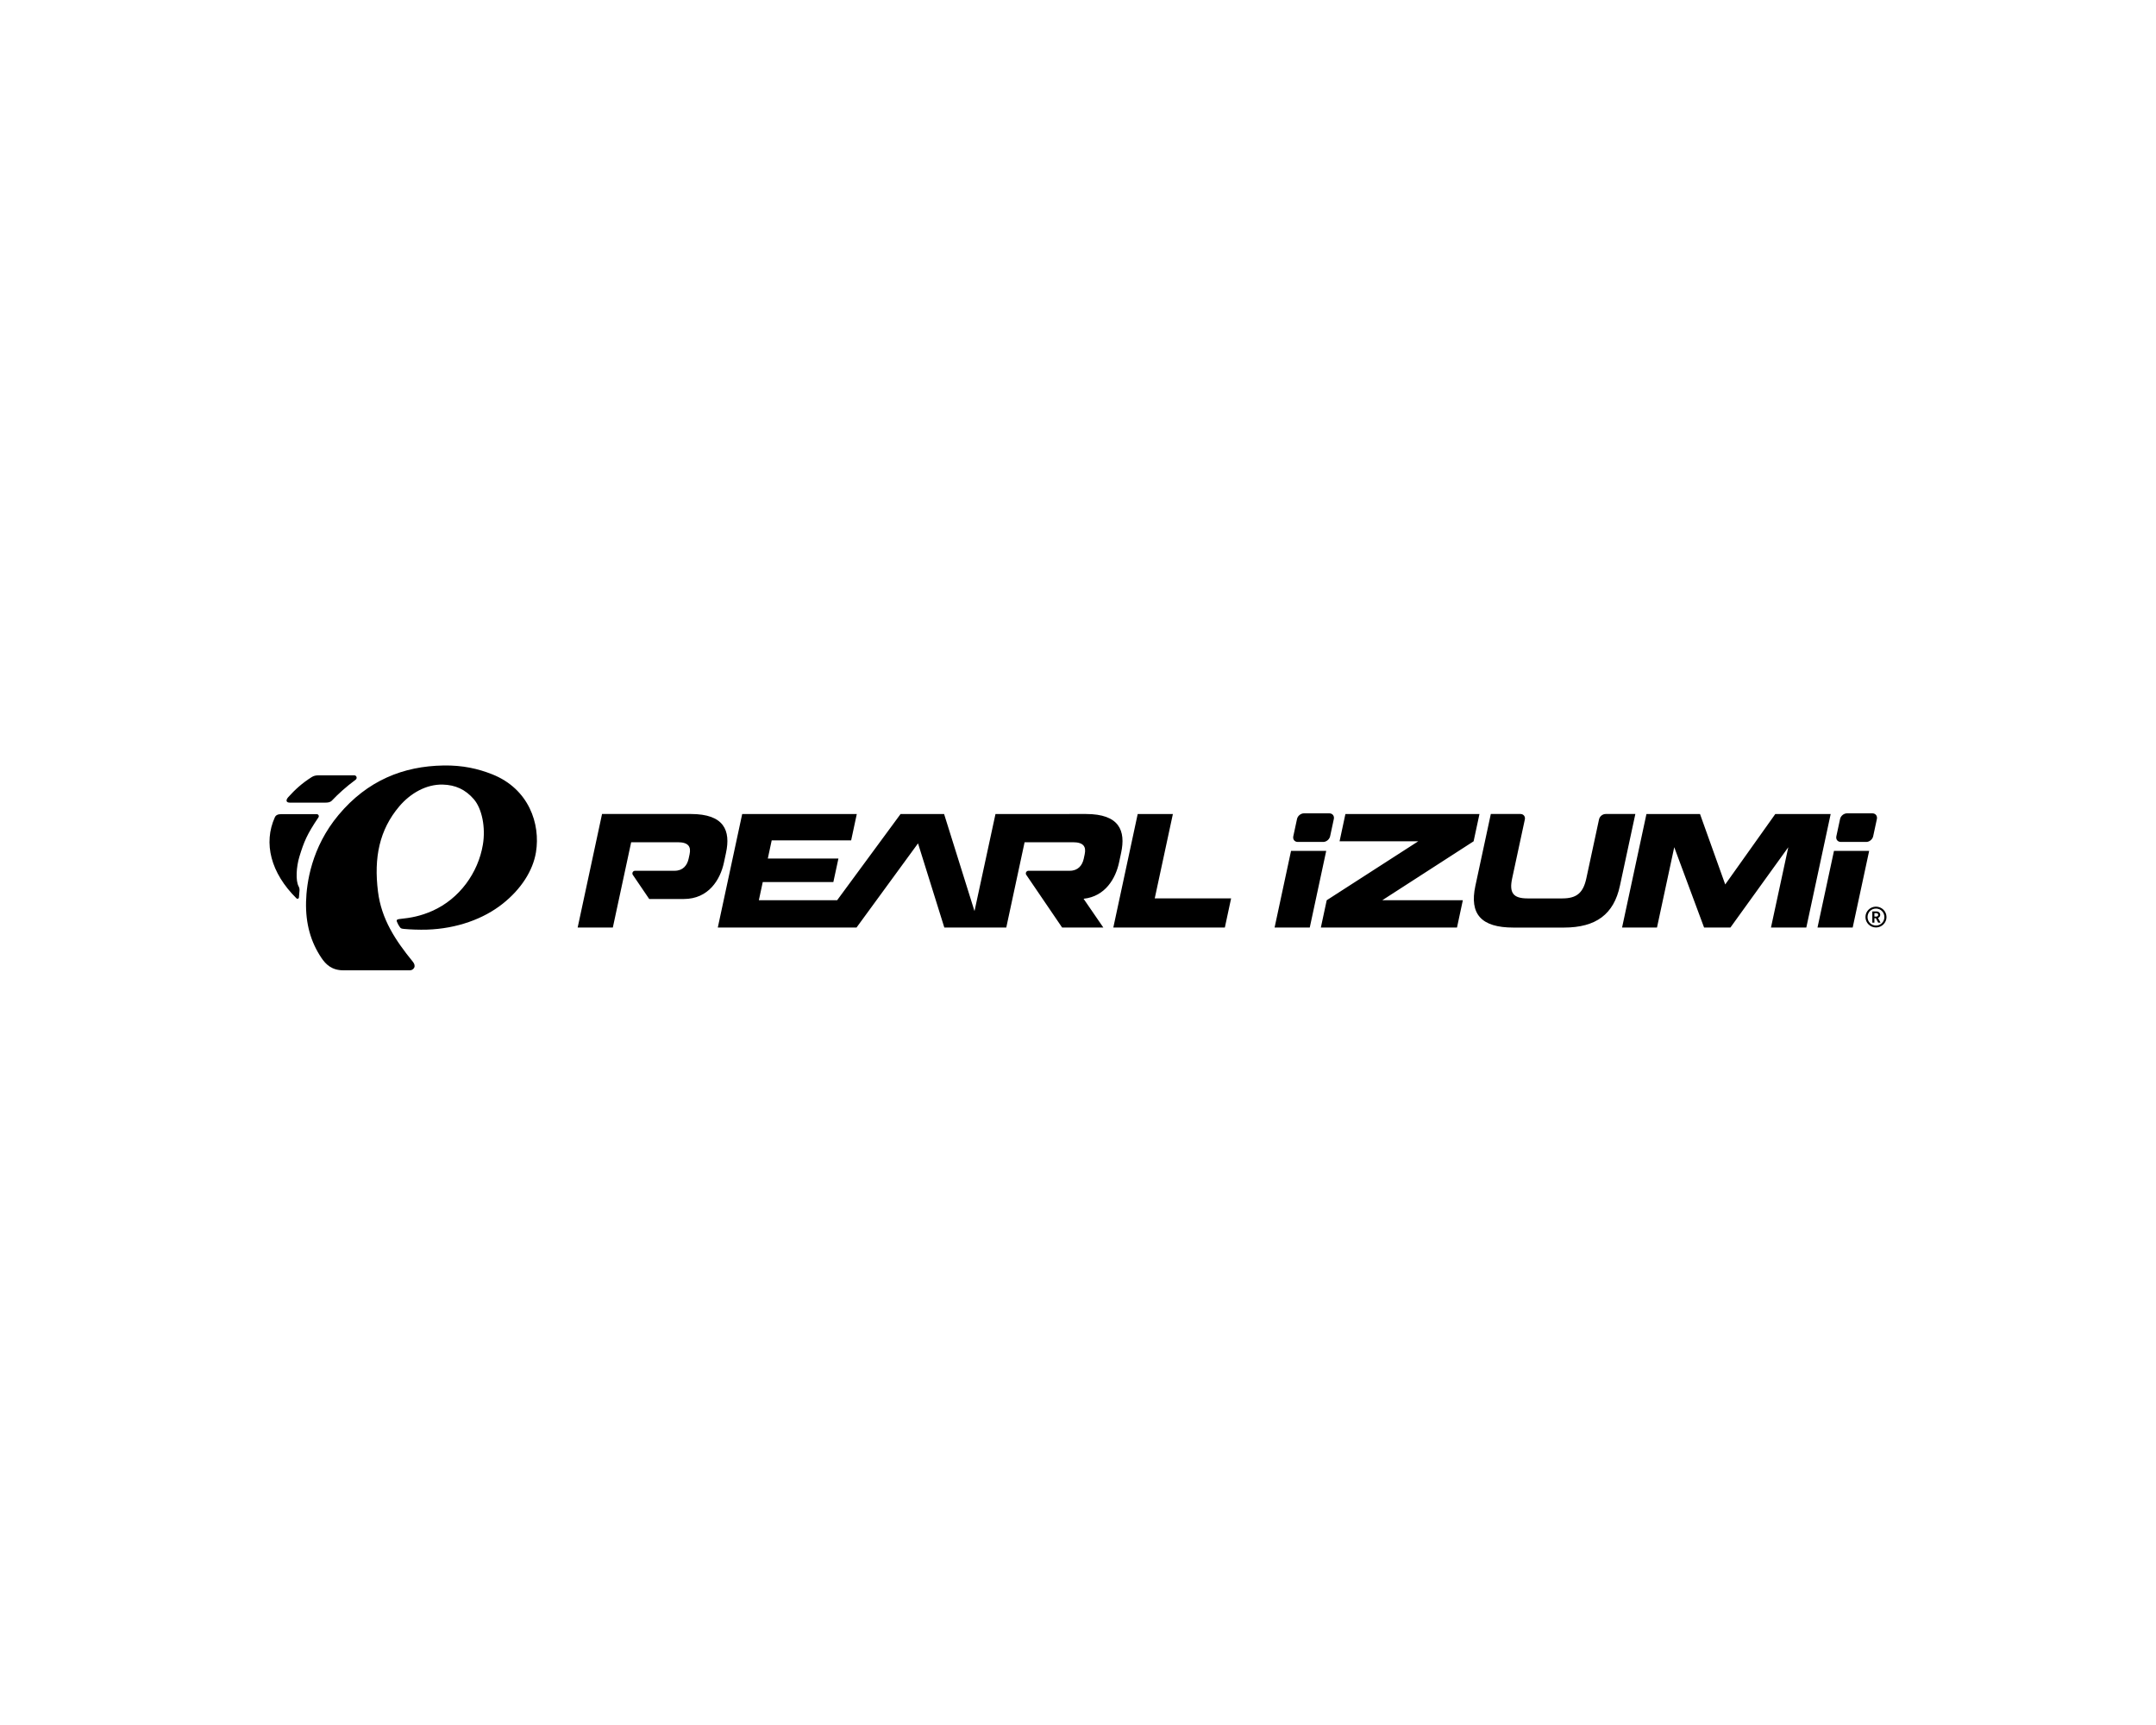 <?xml version="1.0" encoding="UTF-8"?>
<svg width="200px" height="160px" viewBox="0 0 200 160" version="1.1" xmlns="http://www.w3.org/2000/svg" xmlns:xlink="http://www.w3.org/1999/xlink">
    <title>Artboard</title>
    <g id="Artboard" stroke="none" stroke-width="1" fill="none" fill-rule="evenodd">
        <g id="Group-3" transform="translate(25, 71)" fill="#000000">
            <path d="M6.85,19 C5.753,19 5.209,18.424 4.826,17.862 C3.829,16.387 3.341,14.677 3.391,12.639 C3.435,10.927 3.879,7.608 6.407,4.588 C9.09,1.379 12.426,0.063 16.13,0.002 C17.928,-0.029 19.351,0.302 20.663,0.821 C24.064,2.172 25.149,5.424 24.718,8.049 C24.439,9.757 23.341,11.471 21.63,12.826 C19.862,14.233 17.37,15.138 14.609,15.227 C13.899,15.249 13.046,15.215 12.458,15.16 C12.216,15.136 12.166,15.099 12.085,14.982 C11.983,14.836 11.917,14.726 11.824,14.501 C11.744,14.306 11.863,14.264 12.079,14.241 C13.121,14.134 14.019,13.97 15.117,13.483 C17.623,12.365 19.357,9.957 19.794,7.343 C20.063,5.738 19.708,4.004 18.955,3.13 C18.173,2.225 17.24,1.803 16.074,1.773 C14.537,1.734 13.068,2.58 12.041,3.791 C10.191,5.97 9.671,8.55 10.063,11.698 C10.382,14.252 11.674,16.217 13.303,18.211 C13.46,18.406 13.502,18.606 13.42,18.761 C13.335,18.923 13.169,19 13.022,19 L6.85,19 Z M4.543,4.811 C4.631,4.659 4.513,4.513 4.378,4.513 L1.132,4.513 C0.763,4.507 0.584,4.617 0.496,4.807 C-0.586,7.201 0.111,9.968 2.506,12.329 C2.577,12.4 2.727,12.367 2.731,12.233 C2.737,12.109 2.757,11.886 2.773,11.728 C2.789,11.572 2.807,11.402 2.711,11.233 C2.402,10.69 2.49,9.383 2.775,8.452 C3.199,7.069 3.482,6.379 4.543,4.811 L4.543,4.811 Z M5.801,3.245 C6.375,2.641 7.089,1.988 7.99,1.322 C8.165,1.191 8.08,0.911 7.856,0.913 C7.41,0.913 5.368,0.909 4.587,0.913 C4.294,0.913 4.114,0.953 3.909,1.081 C3.014,1.647 2.366,2.243 1.744,2.933 C1.495,3.211 1.521,3.45 1.9,3.448 L5.115,3.448 C5.434,3.448 5.628,3.426 5.801,3.245 L5.801,3.245 Z M62.6,15.034 L60.16,7.225 L54.454,15.034 L41.586,15.034 L43.849,4.503 L54.48,4.503 L53.956,6.947 L46.586,6.947 L46.225,8.633 L52.776,8.633 L52.305,10.815 L45.756,10.815 L45.394,12.501 L52.656,12.501 L58.541,4.503 L62.578,4.503 L65.399,13.509 L67.345,4.503 L75.734,4.501 C78.836,4.501 79.444,6.043 78.999,8.109 L78.806,9.01 C78.491,10.479 77.528,12.152 75.517,12.363 L77.351,15.034 L73.529,15.034 L70.198,10.14 C70.166,10.093 70.16,10.061 70.16,10.008 C70.16,9.876 70.269,9.767 70.403,9.767 L74.235,9.767 C74.998,9.767 75.399,9.272 75.533,8.647 L75.62,8.241 C75.774,7.527 75.509,7.12 74.524,7.12 L70.046,7.12 L68.346,15.034 L62.6,15.034 Z M33.907,9.767 C33.771,9.767 33.663,9.876 33.663,10.008 C33.661,10.061 33.669,10.093 33.699,10.14 L35.224,12.385 L38.43,12.385 C40.739,12.385 41.817,10.582 42.154,9.01 L42.347,8.109 C42.792,6.043 42.184,4.501 39.082,4.501 L30.848,4.501 L28.586,15.032 L31.849,15.032 L33.55,7.12 L37.87,7.12 C38.855,7.12 39.122,7.527 38.968,8.241 L38.88,8.647 C38.745,9.272 38.346,9.767 37.581,9.767 L33.907,9.767 Z M97.528,15.034 L110.157,15.034 L110.699,12.501 L103.225,12.501 L111.698,7.034 L112.242,4.503 L99.806,4.503 L99.264,7.034 L106.561,7.034 L98.072,12.501 L97.528,15.034 Z M93.236,15.034 L94.763,7.921 L98.026,7.921 L96.499,15.034 L93.236,15.034 Z M78.276,15.034 L88.622,15.034 L89.203,12.327 L82.119,12.327 L83.802,4.503 L80.538,4.503 L78.276,15.034 Z M95.317,4.965 C95.379,4.675 95.666,4.44 95.961,4.44 L98.313,4.44 C98.606,4.44 98.794,4.675 98.732,4.965 L98.387,6.568 C98.325,6.858 98.036,7.093 97.745,7.093 L95.391,7.093 C95.096,7.093 94.91,6.858 94.972,6.568 L95.317,4.965 Z M145.693,4.965 C145.754,4.675 146.042,4.44 146.337,4.44 L148.689,4.44 C148.982,4.44 149.169,4.675 149.108,4.965 L148.763,6.568 C148.701,6.858 148.412,7.093 148.119,7.093 L145.766,7.093 C145.471,7.093 145.286,6.858 145.348,6.568 L145.693,4.965 Z M127.732,4.503 L125.47,15.034 L128.709,15.034 L130.31,7.582 L133.079,15.034 L135.519,15.034 L140.89,7.584 L139.283,15.034 L142.561,15.034 L144.821,4.503 L139.684,4.503 L135.039,11.036 L132.7,4.503 L127.732,4.503 Z M123.331,5.008 C123.39,4.728 123.652,4.501 123.951,4.501 L126.702,4.501 L125.268,11.168 C124.706,13.785 123.071,15.036 120.071,15.036 L115.396,15.036 C112.398,15.036 111.299,13.785 111.862,11.168 L113.295,4.501 L116.05,4.501 C116.321,4.501 116.511,4.728 116.451,5.008 L115.275,10.469 C114.988,11.807 115.36,12.331 116.698,12.331 L119.934,12.331 C121.271,12.331 121.867,11.807 122.156,10.469 L123.331,5.008 Z M143.599,15.034 L145.128,7.921 L148.392,7.921 L146.863,15.034 L143.599,15.034 Z" id="Fill-1"></path>
            <path d="M150,14.06 C150,13.526 149.563,13.094 149.023,13.094 C148.485,13.094 148.048,13.526 148.048,14.06 C148.048,14.593 148.485,15.027 149.023,15.027 C149.563,15.027 150,14.593 150,14.06 L150,14.06 Z M149.803,14.06 C149.803,14.5 149.462,14.847 149.023,14.847 C148.587,14.847 148.242,14.5 148.242,14.06 C148.242,13.62 148.587,13.273 149.023,13.273 C149.462,13.273 149.803,13.62 149.803,14.06 L149.803,14.06 Z M149.448,14.581 L149.213,14.141 C149.328,14.1 149.42,14.005 149.42,13.857 C149.42,13.683 149.28,13.538 149.081,13.538 L148.684,13.538 L148.684,14.581 L148.878,14.581 L148.878,14.167 L149.013,14.167 L149.228,14.581 L149.448,14.581 Z M149.228,13.857 C149.228,13.946 149.159,14.015 149.057,14.015 L148.878,14.015 L148.878,13.699 L149.057,13.699 C149.159,13.699 149.228,13.77 149.228,13.857 L149.228,13.857 Z" id="Fill-2"></path>
        </g>
    </g>
</svg>